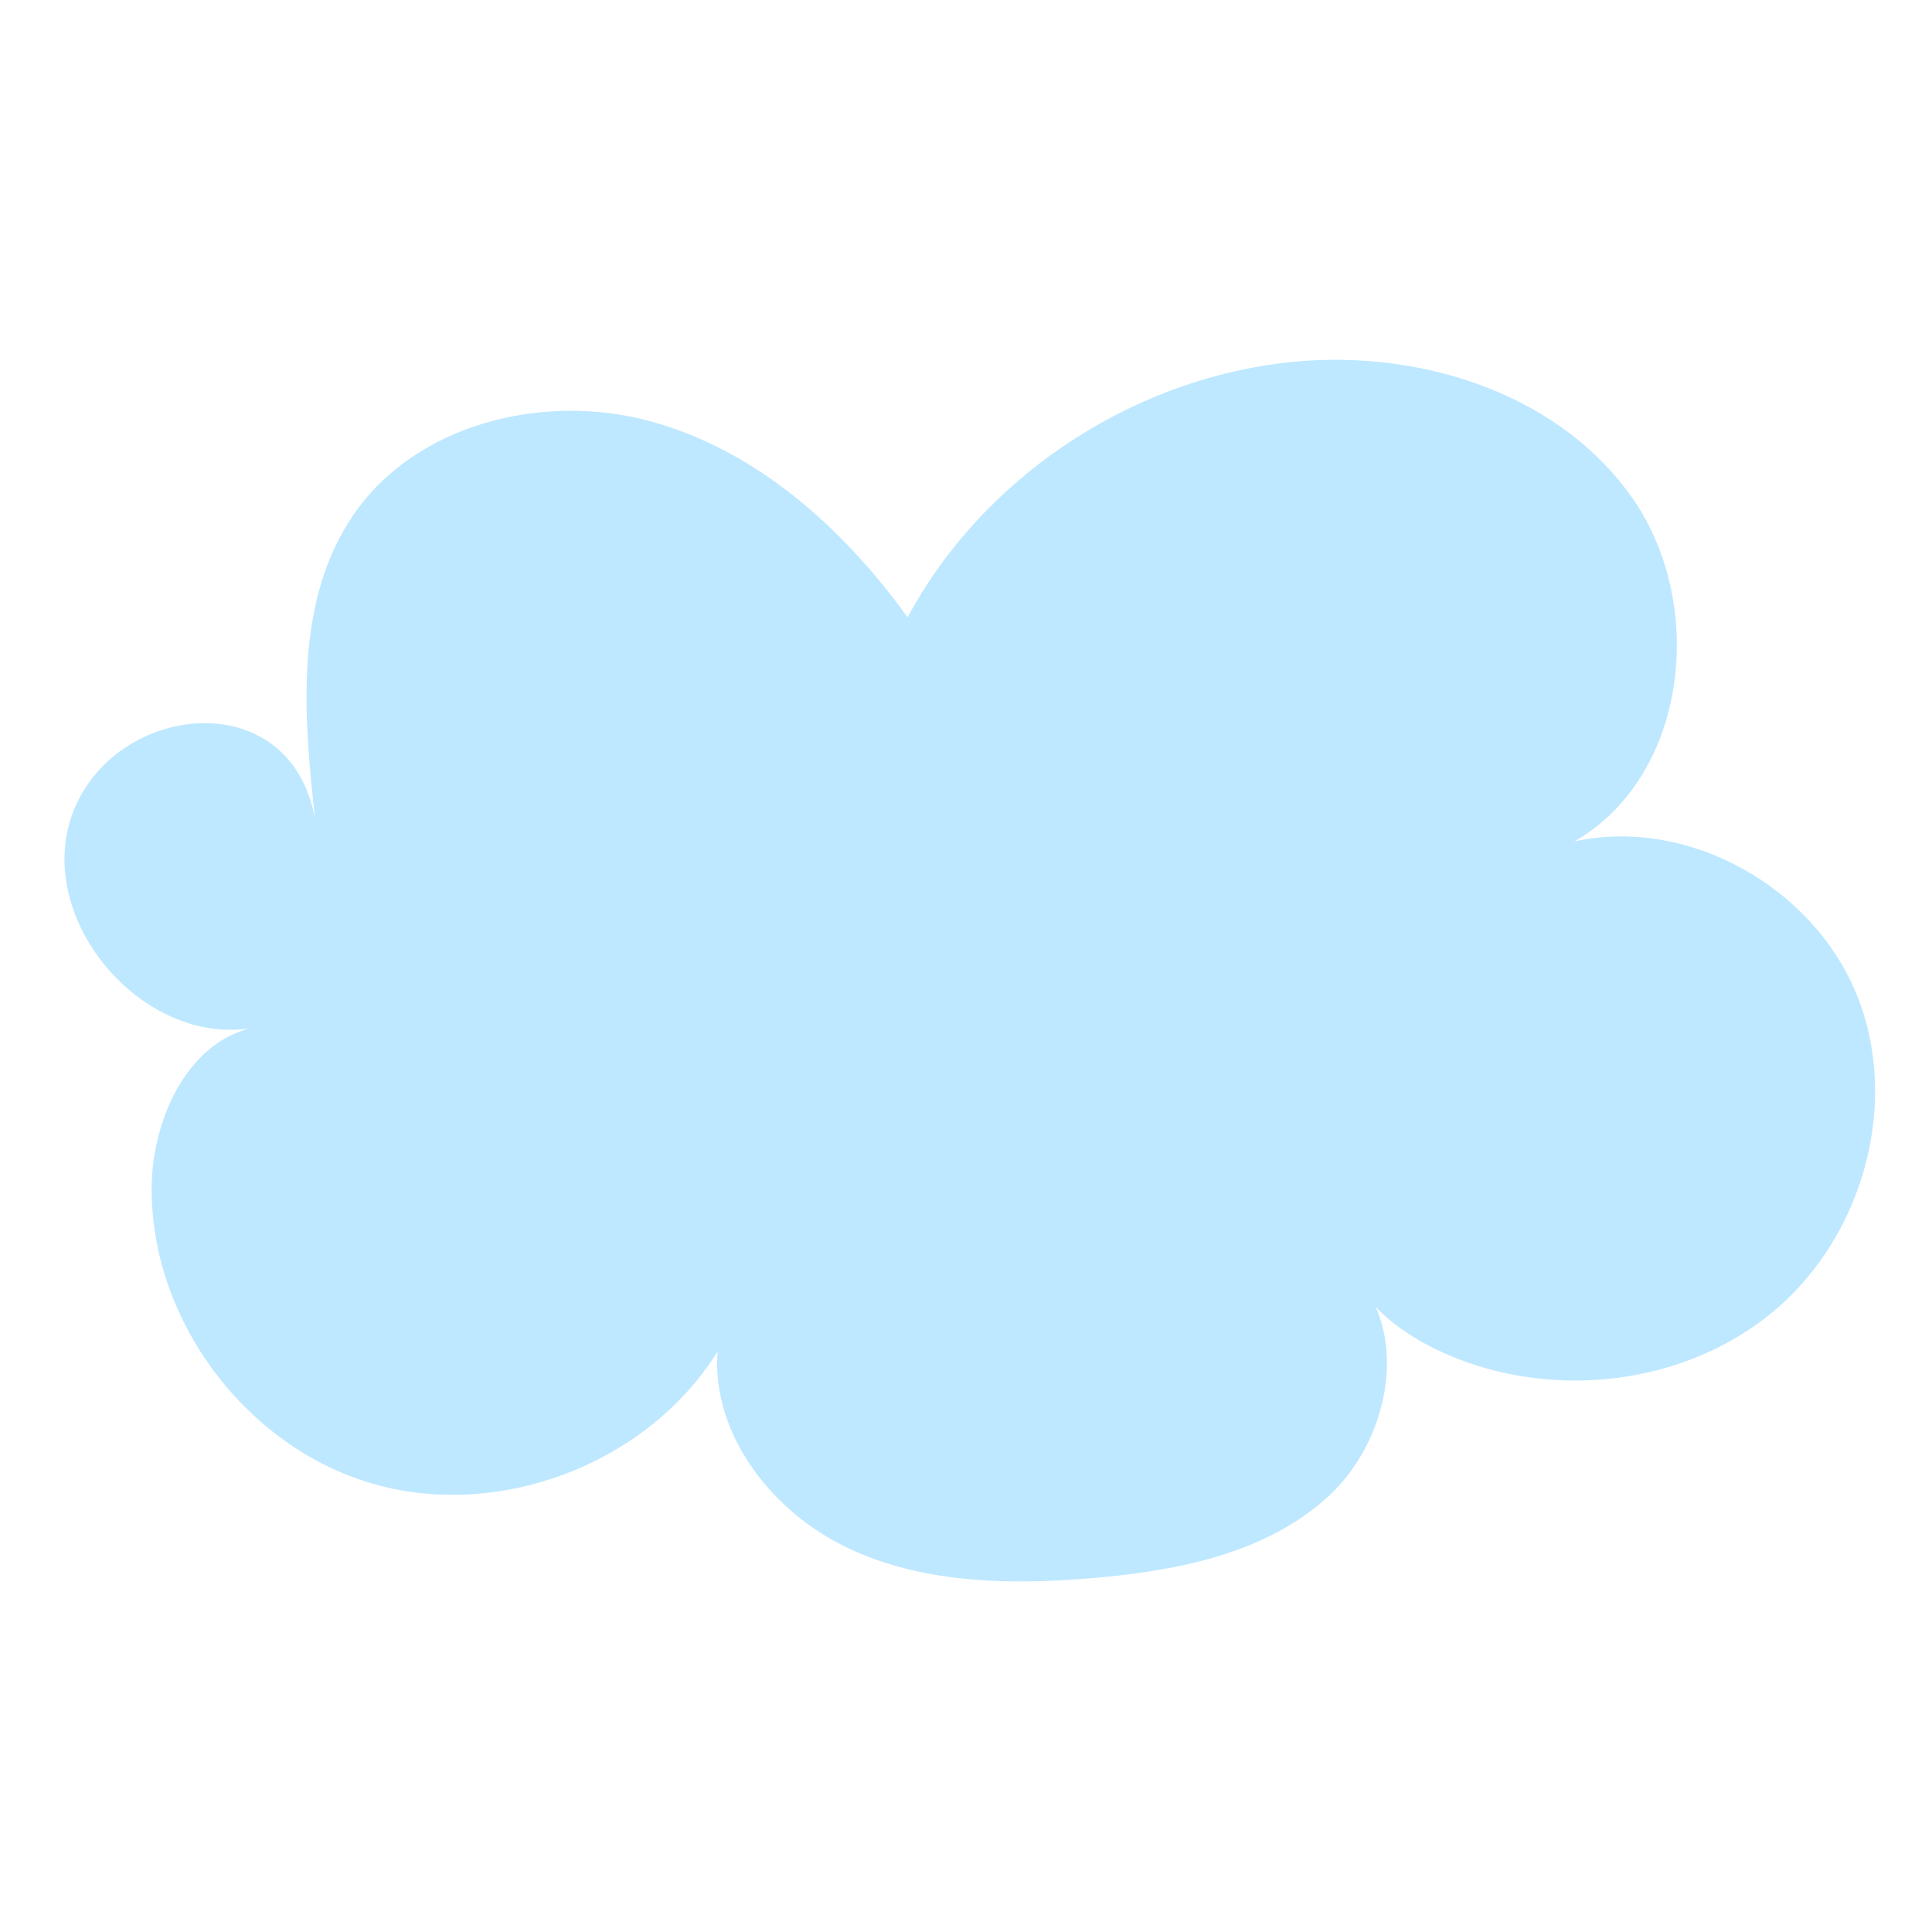<svg version="1.0" preserveAspectRatio="xMidYMid meet" height="500" viewBox="0 0 375 375" zoomAndPan="magnify" width="500" xmlns:xlink="http://www.w3.org/1999/xlink" xmlns="http://www.w3.org/2000/svg"><path fill-rule="nonzero" fill-opacity="1" d="M 61.152 158.992 C 58.906 138.777 57.129 116.566 68.672 99.828 C 80.82 82.223 105.418 76.172 126.082 81.727 C 146.734 87.285 163.648 102.469 176.164 119.812 C 190.516 93.129 218.406 74.344 248.465 70.512 C 273.758 67.289 301.754 75.539 316.57 96.289 C 331.387 117.039 327.699 150.574 305.609 163.312 C 327.645 158.508 351.848 172.109 360.359 192.992 C 368.875 213.875 361.742 239.703 344.539 254.285 C 327.328 268.863 301.586 271.875 280.898 262.902 C 273.07 259.504 265.621 254.203 262.004 246.477 C 273.828 257.789 270.066 278.945 258.148 290.141 C 246.227 301.348 229.07 304.801 212.773 306.246 C 196.539 307.68 179.555 307.477 164.793 300.574 C 150.027 293.672 138.098 278.59 139.277 262.34 C 125.703 284.113 96.949 295.117 72.309 287.977 C 47.656 280.828 29.258 256.152 29.434 230.496 C 29.527 216.754 36.949 201.074 50.57 199.215 C 28.543 204.402 6.059 178.59 14.238 157.484 C 22.414 136.383 56.414 132.457 61.145 158.992 Z M 61.152 158.992" fill="#bee8ff"></path></svg>
